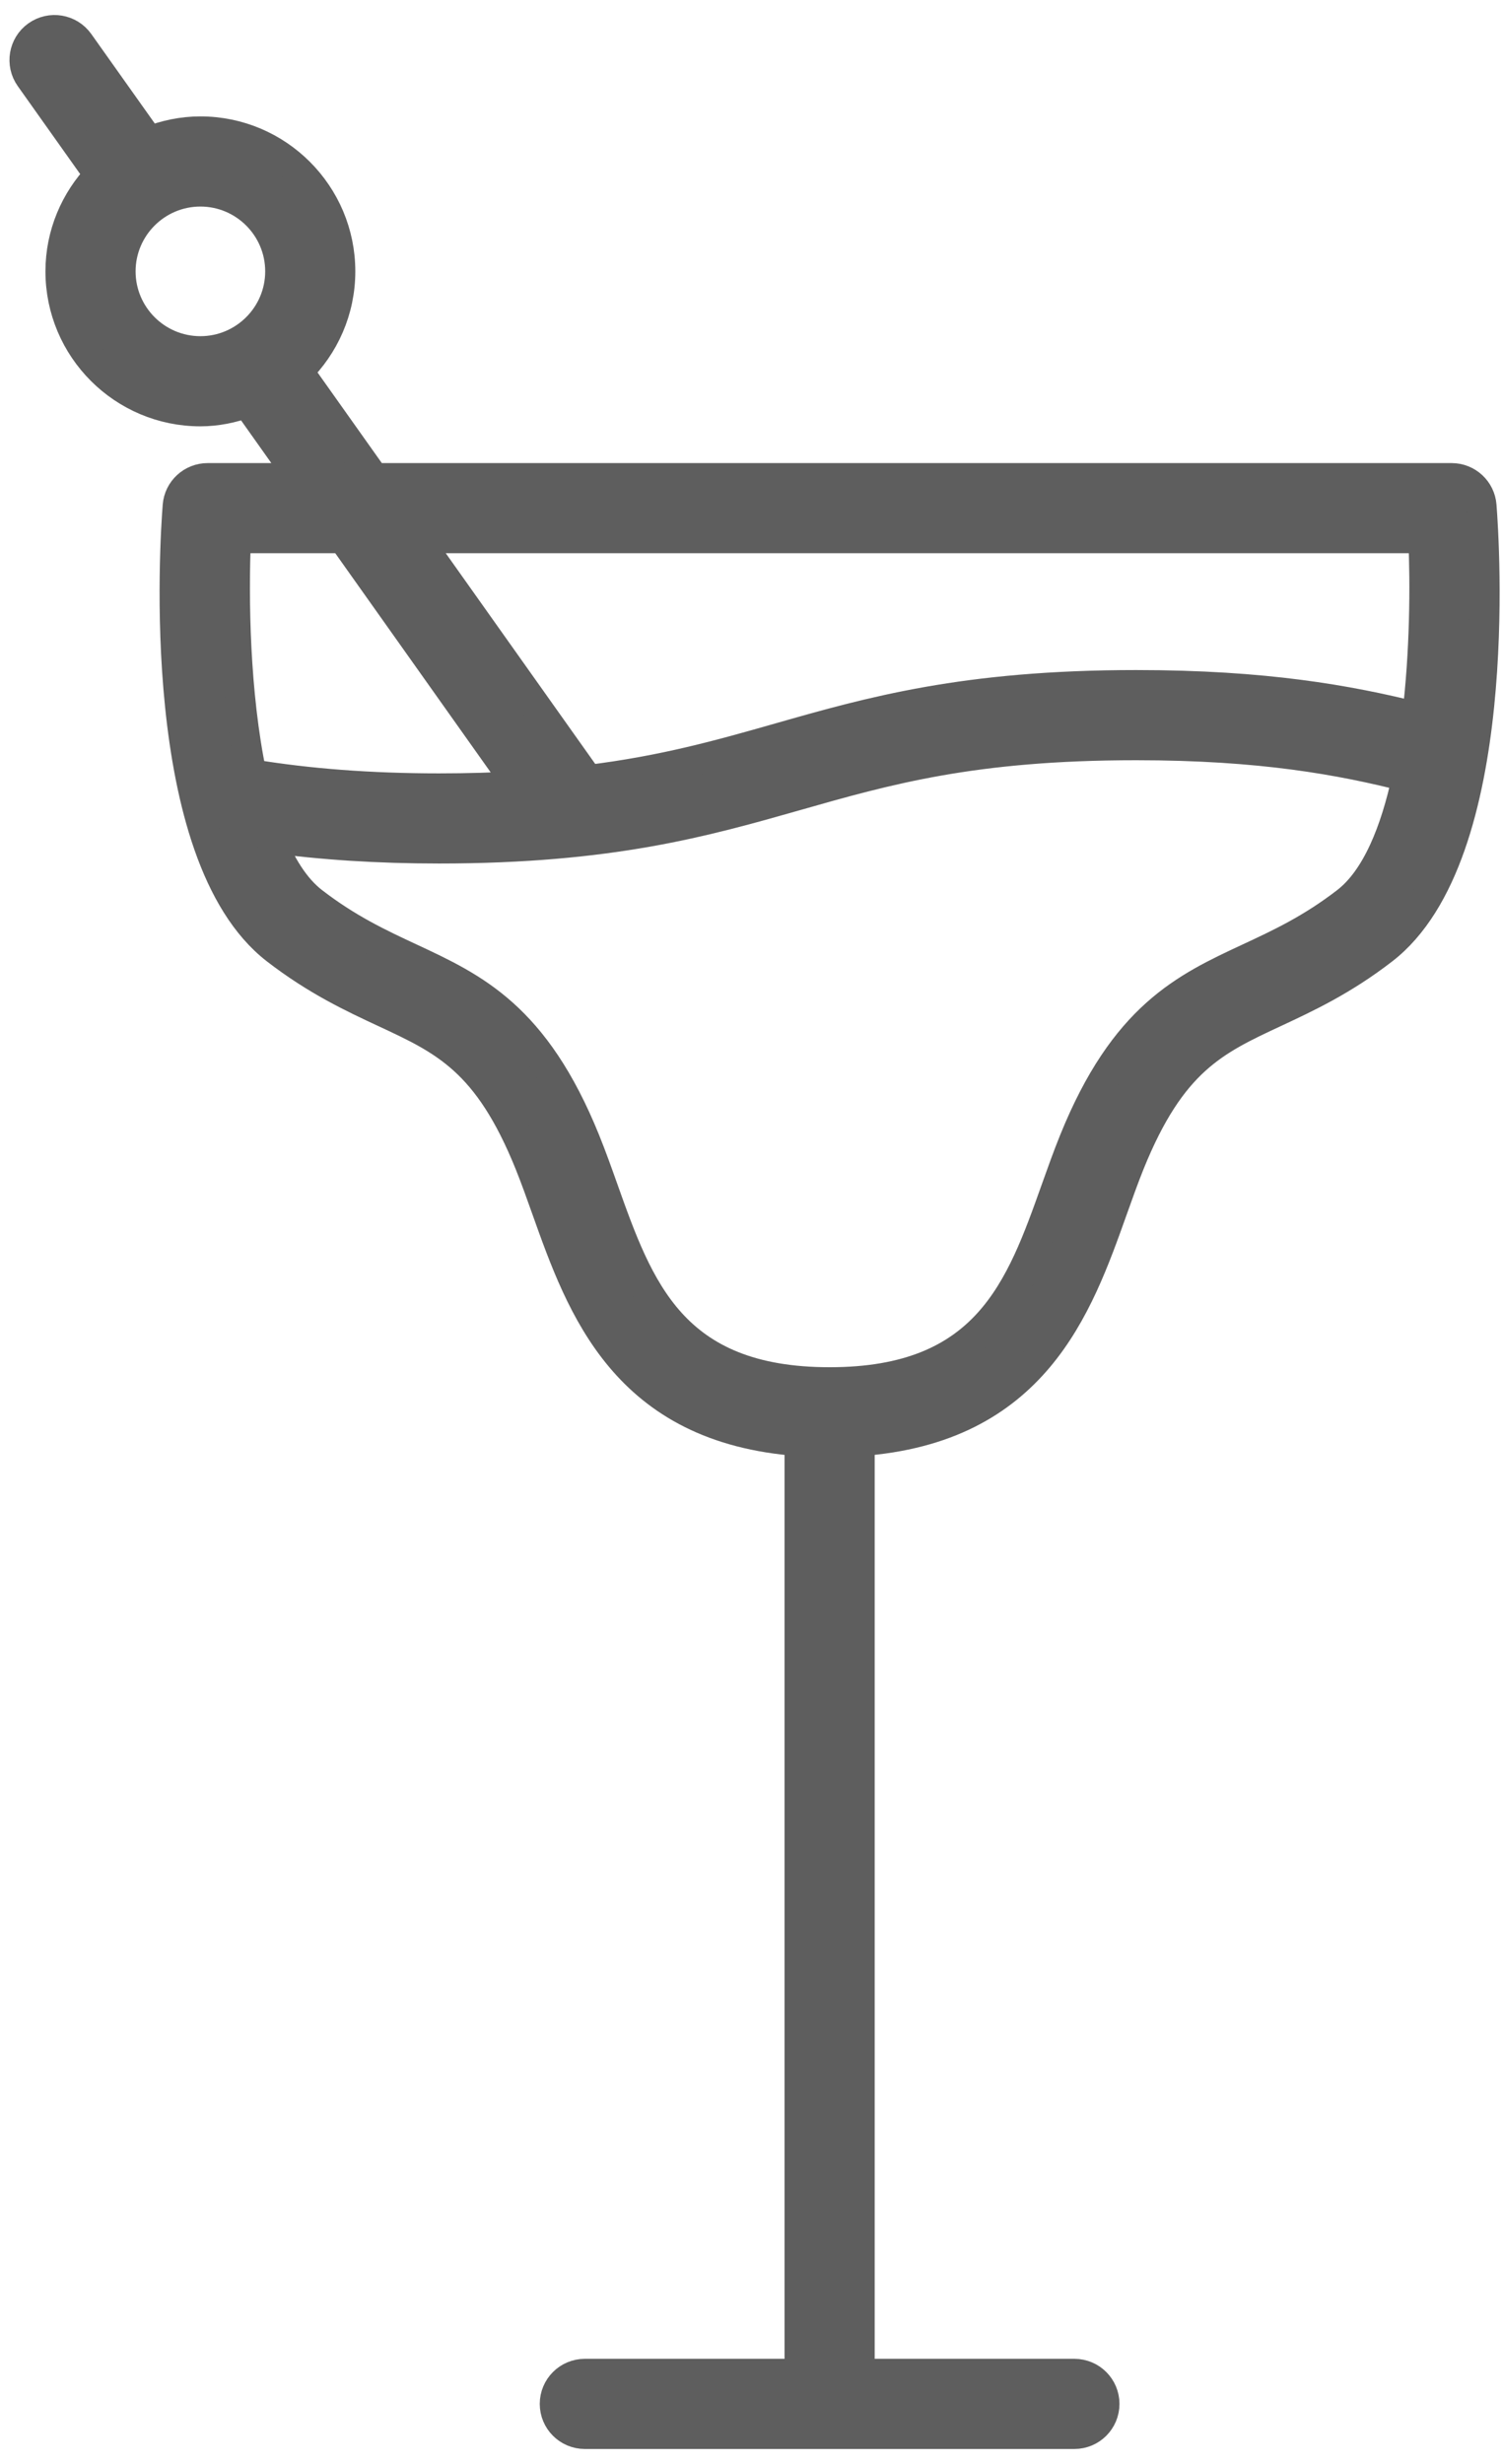 <?xml version="1.0" encoding="UTF-8"?>
<svg width="50px" height="82px" viewBox="0 0 50 82" version="1.1" xmlns="http://www.w3.org/2000/svg" xmlns:xlink="http://www.w3.org/1999/xlink">
    <!-- Generator: Sketch 53.2 (72643) - https://sketchapp.com -->
    <title>drink-icon</title>
    <desc>Created with Sketch.</desc>
    <g id="Deskop-UI" stroke="none" stroke-width="1" fill="none" fill-rule="evenodd">
        <g id="services" transform="translate(-695, -2373)" fill="#5E5E5E" fill-rule="nonzero" stroke="#5E5E5E">
            <g id="noun_Cocktail_1233583" transform="translate(695, 2374)">
                <path d="M48.322,14.911 L12.452,14.911 L9.927,11.352 C10.789,10.506 11.328,9.332 11.328,8.031 C11.328,5.463 9.239,3.374 6.671,3.374 C6.067,3.374 5.494,3.498 4.964,3.708 L2.631,0.421 C2.311,-0.029 1.688,-0.135 1.236,0.184 C0.786,0.503 0.68,1.128 1,1.578 L3.306,4.827 C2.51,5.663 2.013,6.788 2.013,8.031 C2.013,10.599 4.102,12.688 6.67,12.688 C7.216,12.688 7.733,12.576 8.221,12.403 L10,14.911 L6.912,14.911 C6.391,14.911 5.956,15.312 5.915,15.832 C5.822,17.012 5.124,27.453 9.189,30.597 C10.53,31.634 11.741,32.198 12.809,32.696 C14.804,33.625 16.246,34.297 17.627,37.713 C17.825,38.204 18.009,38.721 18.196,39.247 C19.361,42.52 20.804,46.545 26.616,46.96 L26.616,78 L19.468,78 C18.915,78 18.468,78.448 18.468,79 C18.468,79.552 18.915,80 19.468,80 L35.766,80 C36.319,80 36.766,79.552 36.766,79 C36.766,78.448 36.319,78 35.766,78 L28.617,78 L28.617,46.959 C34.429,46.545 35.872,42.521 37.037,39.248 C37.225,38.722 37.408,38.205 37.607,37.712 C38.989,34.296 40.43,33.625 42.424,32.695 C43.492,32.197 44.703,31.633 46.044,30.596 C50.109,27.452 49.411,17.012 49.318,15.831 C49.278,15.312 48.844,14.911 48.322,14.911 Z M4.014,8.031 C4.014,6.566 5.206,5.374 6.671,5.374 C8.136,5.374 9.328,6.566 9.328,8.031 C9.328,9.496 8.136,10.688 6.671,10.688 C5.206,10.688 4.014,9.497 4.014,8.031 Z M47.381,16.911 C47.449,18.459 47.436,20.701 47.172,22.869 C44.872,22.295 42.095,21.799 37.822,21.799 C32.114,21.799 28.98,22.692 25.948,23.556 C23.999,24.111 22.115,24.646 19.58,24.957 L13.871,16.911 L47.381,16.911 Z M7.854,16.911 L11.419,16.911 L17.273,25.163 C16.457,25.21 15.579,25.237 14.617,25.237 C12.312,25.237 10.269,25.079 8.373,24.767 C7.815,22.099 7.766,18.92 7.854,16.911 Z M44.822,29.015 C43.657,29.915 42.601,30.408 41.58,30.883 C39.446,31.877 37.431,32.816 35.754,36.963 C35.544,37.481 35.351,38.025 35.153,38.578 C33.978,41.88 32.866,45 27.617,45 C22.368,45 21.257,41.879 20.081,38.576 C19.885,38.023 19.69,37.48 19.481,36.963 C17.804,32.817 15.789,31.878 13.654,30.883 C12.633,30.407 11.577,29.915 10.412,29.015 C9.812,28.551 9.347,27.798 8.984,26.88 C10.721,27.116 12.573,27.237 14.618,27.237 C20.329,27.237 23.464,26.343 26.496,25.48 C29.529,24.616 32.394,23.8 37.822,23.8 C41.979,23.8 44.637,24.291 46.844,24.85 C46.454,26.667 45.824,28.24 44.822,29.015 Z" id="drink-icon"></path>
            </g>
        </g>
    </g>
</svg>